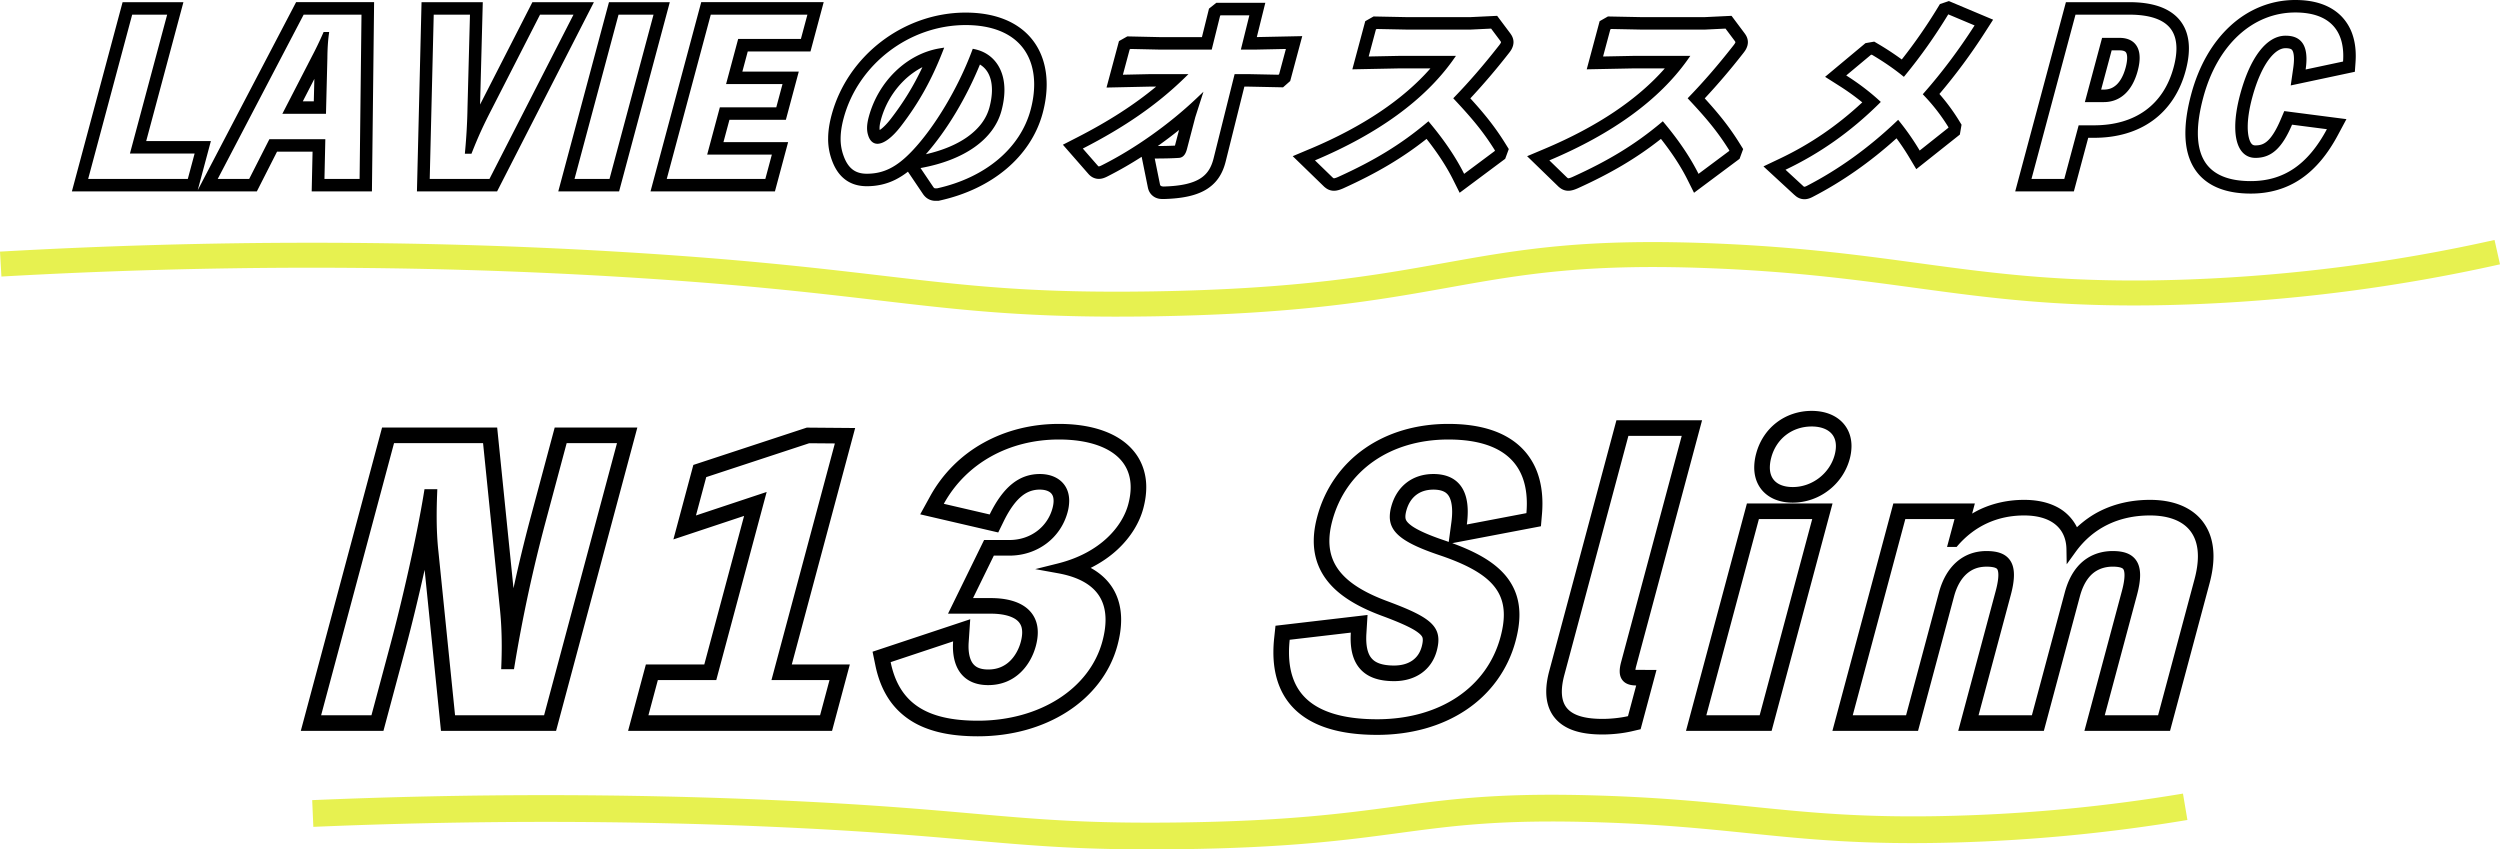 <svg height="136.094" width="400.552" xmlns="http://www.w3.org/2000/svg"><path d="m184.291 136.094c-12.009 0-19.444-.654-28.598-1.458-8.014-.705-17.096-1.503-31.806-2.156-23.883-1.06-48.674-1.06-73.684 0l-.182-4.282c25.131-1.065 50.047-1.065 74.055 0 14.803.657 23.935 1.46 31.991 2.168 10.531.926 18.147 1.594 32.712 1.413 17.368-.217 26.608-1.458 34.761-2.553 9.118-1.225 16.994-2.283 33.177-1.746 9.87.327 17.007 1.055 23.908 1.759 9.38.957 18.24 1.861 32.493 1.465a265.989 265.989 0 0 0 36.639-3.554l.711 4.226a270.15 270.15 0 0 1 -37.23 3.612c-14.53.404-23.525-.514-33.048-1.486-6.829-.697-13.892-1.417-23.615-1.74-15.825-.525-23.535.511-32.464 1.711-8.272 1.111-17.65 2.37-35.278 2.59-1.587.02-3.098.029-4.542.029zm-5.274-85.361c-16.004 0-25.914-1.162-38.113-2.592-10.687-1.253-22.799-2.672-42.416-3.833-31.85-1.885-64.909-1.885-98.261 0l-.227-3.994c33.505-1.894 66.719-1.894 98.724 0 19.731 1.168 31.905 2.595 42.646 3.854 14.047 1.646 24.19 2.836 43.636 2.513 23.17-.385 35.497-2.593 46.373-4.54 12.149-2.176 22.638-4.055 44.2-3.102 13.153.581 22.665 1.875 31.863 3.126 12.515 1.702 24.332 3.311 43.352 2.606a269.25 269.25 0 0 0 48.882-6.323l.877 3.903a273.236 273.236 0 0 1 -49.61 6.417c-19.369.717-31.35-.914-44.039-2.64-9.109-1.239-18.529-2.521-31.5-3.094-21.12-.933-31.405.91-43.319 3.043-11.024 1.974-23.521 4.212-47.012 4.603-2.115.035-4.13.052-6.055.052z" fill="#e7f150"/><path d="m158.528 17.215c.277-1.033.405-1.976.404-2.801 0-1.208-.264-2.146-.705-2.871a3.608 3.608 0 0 0 -1.221-1.206 58.153 58.153 0 0 1 -3.841 7.673c-1.505 2.513-3.145 4.797-4.821 6.7 2.735-.619 4.981-1.586 6.647-2.769 1.911-1.361 3.056-2.946 3.537-4.727zm26.969 6.182a60.74 60.74 0 0 0 2.756-.067l.655-2.505a71.585 71.585 0 0 1 -3.411 2.572zm-44.374-4.138c-.148.551-.201.966-.201 1.255 0 .126.011.226.025.314.06-.039.116-.073.186-.125.436-.324 1.02-.909 1.64-1.721 2.025-2.638 3.619-5.238 5.017-8.221a12.312 12.312 0 0 0 -2.919 2.101 13.94 13.94 0 0 0 -3.748 6.397zm197.973-5.666c.569-.521 1.118-1.419 1.48-2.774.171-.636.24-1.16.239-1.546a2.22 2.22 0 0 0 -.074-.618.833.833 0 0 0 -.134-.281.59.59 0 0 0 -.257-.184c-.144-.061-.387-.121-.742-.12h-1.276l-1.686 6.291h.419c.872-.012 1.454-.25 2.031-.767zm-288.818 2.644.09-3.596-1.853 3.596zm181.839 70.588.422-3.125c.086-.632.125-1.203.125-1.707 0-.742-.087-1.336-.217-1.78-.132-.447-.296-.74-.474-.955a1.905 1.905 0 0 0 -.785-.564c-.35-.142-.847-.248-1.525-.248-1.193.006-2.076.329-2.774.864-.693.541-1.245 1.333-1.568 2.514-.111.415-.15.732-.149.954.005.295.045.419.133.595.093.171.281.42.708.749.842.666 2.615 1.519 5.334 2.43l-.005-.002c.267.09.516.182.774.273zm77.719-70.707-.01.011-.016.019z" fill="none"/><path d="m88.875 68.497-3.892 14.532a241.222 241.222 0 0 0 -2.711 11.217l-2.615-25.749h-18.441l-13.022 48.604h13.24l3.566-13.314c.931-3.475 2.027-7.959 3.032-12.484l2.62 25.798h18.441l13.022-48.604h-13.239zm-1.701 46.104h-14.264l-2.664-26.23c-.189-1.71-.282-3.568-.282-5.7 0-1.078.024-2.227.072-3.462l.031-.83h-2.053l-.11.671c-1.158 7.112-3.553 17.501-5.32 24.089l-3.07 11.461h-8.063l11.683-43.604h14.263l2.664 26.23c.216 1.945.325 4.046.327 6.274 0 .94-.017 1.903-.055 2.887l-.031.83h2.05l.11-.671a240.025 240.025 0 0 1 4.935-22.872l3.396-12.678h8.063l-11.682 43.604zm42.09-46.089-18.175 5.98-3.198 11.934 11.329-3.767-6.376 23.798h-9.36l-2.851 10.644h32.679l2.851-10.644h-9.299l10.15-37.88-7.749-.065zm3.641 40.445-1.512 5.645h-27.503l1.512-5.645h9.36l8.074-30.135-11.329 3.767 1.646-6.145 16.5-5.429 4.108.034-10.157 37.907h9.3zm43.81-39.961c-2.073-.733-4.444-1.077-7.061-1.078-4.405 0-8.554 1.06-12.11 3.048a21.806 21.806 0 0 0 -8.517 8.549l-1.592 2.892 12.503 2.905.874-1.787c.977-2.005 1.983-3.311 2.909-4.05a4.611 4.611 0 0 1 1.366-.781 4.488 4.488 0 0 1 1.519-.248c.542 0 .965.097 1.266.227.302.132.485.284.625.463.177.24.303.532.31 1.107 0 .316-.048.706-.171 1.162a6.743 6.743 0 0 1 -2.489 3.692c-1.197.893-2.711 1.422-4.417 1.424h-4.059l-5.78 11.803h6.866c1.307-.002 2.353.182 3.096.459.75.279 1.177.617 1.448.968l.002.003c.299.403.46.819.47 1.57 0 .417-.065.927-.225 1.526-.3 1.134-.927 2.306-1.778 3.102a4.686 4.686 0 0 1 -1.458.948c-.555.227-1.193.367-1.984.367-.664 0-1.159-.104-1.522-.252a2.154 2.154 0 0 1 -.853-.607c-.204-.239-.392-.567-.537-1.036-.145-.467-.238-1.073-.237-1.802 0-.206.007-.42.022-.641l.25-3.714-15.648 5.201.448 2.176c.38 1.845.99 3.525 1.892 5.002 1.343 2.222 3.376 3.914 5.845 4.927 2.474 1.024 5.351 1.447 8.684 1.45 5.377-.002 10.319-1.386 14.269-3.904 3.944-2.51 6.907-6.208 8.103-10.685.378-1.411.585-2.766.585-4.075.005-1.848-.43-3.631-1.39-5.139-.834-1.32-2.033-2.377-3.436-3.152-.017-.009-.035-.016-.052-.026 1.687-.847 3.132-1.854 4.318-2.962 2.166-2.023 3.508-4.336 4.106-6.553.309-1.154.479-2.289.479-3.401.011-2.017-.596-3.985-1.814-5.558-1.265-1.644-3.062-2.788-5.126-3.519zm4.046 11.831c-.921 3.44-4.371 7.732-11.289 9.457l-3.61.901 3.665.663c3.21.581 5.431 1.811 6.602 3.658.667 1.051 1.002 2.322 1.002 3.797 0 1.043-.166 2.188-.5 3.431-2.042 7.617-10.063 12.736-19.958 12.736-8.319 0-12.637-2.895-13.972-9.382l10.007-3.327c-.019.281-.028.555-.028.822.002 1.869.47 3.393 1.375 4.451.986 1.151 2.425 1.735 4.275 1.735 4.391 0 6.823-3.24 7.635-6.272.207-.776.31-1.501.31-2.175 0-1.201-.331-2.235-.989-3.091-1.207-1.574-3.465-2.406-6.528-2.406h-2.858l3.331-6.804h2.5c4.458 0 8.204-2.8 9.321-6.968a7.034 7.034 0 0 0 .256-1.823c-.003-1.016-.28-1.902-.826-2.615-.827-1.075-2.203-1.667-3.875-1.667-3.321 0-5.877 2.06-8.04 6.481l-7.348-1.708c3.553-6.456 10.425-10.303 18.436-10.303 4.788 0 8.411 1.285 10.203 3.619.869 1.133 1.302 2.492 1.298 4.06-.002.85-.134 1.761-.394 2.731zm63.495-8.582c-1.358-1.527-3.154-2.627-5.21-3.319-2.061-.694-4.392-1.007-6.992-1.008-5.102-.002-9.736 1.372-13.419 3.953-3.684 2.572-6.376 6.365-7.59 10.927-.354 1.321-.552 2.61-.552 3.874-.002 1.353.233 2.681.732 3.915.744 1.861 2.063 3.445 3.763 4.739 1.705 1.3 3.796 2.356 6.302 3.296l.007.003c2.898 1.065 4.847 1.947 5.782 2.631.474.338.674.587.759.734.08.152.115.234.123.542.001.232-.043.589-.172 1.072-.282 1.019-.772 1.693-1.467 2.198-.698.497-1.663.827-2.961.83-1.029 0-1.807-.136-2.362-.337-.559-.205-.903-.448-1.208-.783-.257-.291-.462-.639-.625-1.156-.161-.514-.267-1.199-.266-2.073 0-.243.007-.5.025-.77l.183-2.984-14.748 1.726-.211 1.987a21.675 21.675 0 0 0 -.125 2.273c0 1.653.213 3.21.679 4.65.464 1.438 1.188 2.756 2.164 3.869 1.471 1.684 3.462 2.871 5.773 3.617 2.318.749 4.979 1.088 7.995 1.09 5.427 0 10.325-1.371 14.218-3.967 3.893-2.587 6.741-6.434 7.979-11.086.387-1.446.611-2.828.612-4.18.002-1.396-.25-2.769-.811-4.031a9.64 9.64 0 0 0 -1.712-2.599c-1.071-1.171-2.413-2.135-4-2.993-1.247-.672-2.657-1.28-4.24-1.86l14.208-2.707.163-1.887a19.94 19.94 0 0 0 .078-1.744c0-1.636-.216-3.181-.687-4.609a10.788 10.788 0 0 0 -2.185-3.832zm.304 9.97-9.544 1.819a15.22 15.22 0 0 0 .147-2.012c.005-1.875-.419-3.335-1.264-4.358-.943-1.139-2.369-1.717-4.236-1.717-3.35 0-5.875 1.955-6.756 5.229a6.268 6.268 0 0 0 -.235 1.598c-.003 2.595 2.213 4.23 7.874 6.147 7.296 2.452 10.393 5.154 10.398 9.574.001 1.073-.18 2.247-.527 3.544-2.182 8.142-9.762 13.2-19.782 13.2-5.652 0-9.65-1.296-11.886-3.852-1.485-1.697-2.23-4.013-2.225-6.902 0-.633.038-1.293.111-1.981l9.794-1.146c-.02.326-.03.641-.029.945.003 2.128.507 3.729 1.525 4.873 1.174 1.316 2.953 1.956 5.436 1.956 3.465 0 6.023-1.825 6.843-4.881.167-.626.256-1.189.257-1.704.009-2.699-2.371-4.067-8.294-6.266-6.288-2.353-9.186-5.329-9.174-9.634.003-.994.16-2.058.467-3.202 2.153-8.035 9.278-13.026 18.595-13.026 4.795 0 8.274 1.175 10.337 3.491 1.488 1.668 2.238 3.942 2.238 6.774 0 .494-.023 1.004-.068 1.532zm-18.546 1.908c-.427-.33-.615-.578-.708-.749-.088-.176-.128-.3-.133-.595 0-.223.038-.539.149-.954.323-1.181.875-1.973 1.568-2.514.697-.535 1.581-.858 2.774-.864.678 0 1.175.106 1.525.248.352.147.573.313.785.564.177.215.342.508.474.955.13.443.217 1.037.217 1.78 0 .504-.039 1.075-.125 1.707l-.422 3.125c-.258-.091-.507-.183-.774-.273l.005.002c-2.719-.911-4.492-1.764-5.334-2.43zm36.014 23.198c.018-.146.052-.337.118-.582v.003l10.559-39.405h-13.721l-10.756 40.147c-.309 1.156-.486 2.251-.488 3.318 0 .722.083 1.433.283 2.125.198.691.52 1.362.97 1.948l.002.002a5.958 5.958 0 0 0 1.52 1.385c.864.553 1.829.896 2.863 1.112 1.037.215 2.157.306 3.392.307 1.547-.005 3.224-.182 4.629-.503l1.462-.34 2.544-9.5-3.245-.012c-.051 0-.091-.003-.133-.005zm-1.192 7.421c-1.154.268-2.732.439-4.065.439-2.954 0-4.849-.597-5.793-1.826-.493-.644-.74-1.503-.737-2.567.001-.777.135-1.663.402-2.656l10.26-38.294h8.544l-9.715 36.257c-.148.554-.222 1.037-.221 1.458.002.577.145 1.038.43 1.409.443.577 1.166.86 2.211.863l-1.315 4.917zm35.527-41.208v.001l-.001.001zm-.803-5.432.002.002.002.003z"/><path d="m282.155 78.339v.002c.609.796 1.443 1.371 2.322 1.712.882.344 1.812.48 2.767.481a9.438 9.438 0 0 0 5.732-1.971 9.437 9.437 0 0 0 3.386-5.026v-.002a7.96 7.96 0 0 0 .287-2.055c0-.583-.076-1.174-.253-1.75a5.138 5.138 0 0 0 -.835-1.626c-.637-.832-1.498-1.413-2.404-1.766-.913-.356-1.884-.506-2.886-.506-2.083-.003-4.06.662-5.629 1.87-1.573 1.204-2.726 2.941-3.262 4.954a8.653 8.653 0 0 0 -.316 2.242c0 .593.074 1.191.249 1.778.174.585.454 1.159.842 1.663zm1.64-5.036c.809-3.02 3.35-4.971 6.477-4.971 1.493 0 2.668.461 3.308 1.296.377.49.568 1.114.57 1.843.001.437-.066.912-.201 1.419-.797 2.981-3.616 5.144-6.703 5.144-1.421 0-2.494-.42-3.104-1.215-.38-.496-.573-1.141-.576-1.906a6.144 6.144 0 0 1 .231-1.609z"/><path d="m296.362 73.536.001-.001-.001.002zm-16.47 7.132-9.761 36.433h13.719l9.761-36.433zm2.04 33.934h-8.543l8.422-31.434h8.543zm70.99-31.046c-.937-1.224-2.229-2.116-3.671-2.667-1.447-.555-3.051-.799-4.781-.801-2.852 0-5.538.579-7.918 1.752-1.385.679-2.642 1.579-3.782 2.634a7.318 7.318 0 0 0 -3.344-3.317c-1.507-.748-3.233-1.066-5.115-1.069-2.471 0-4.841.493-6.993 1.487-.459.212-.902.457-1.34.712l.434-1.619h-13.061l-9.761 36.433h13.72l5.771-21.544c.465-1.729 1.216-2.912 2.063-3.648.857-.732 1.818-1.107 3.131-1.118.705-.002 1.161.092 1.389.178.232.095.249.128.322.209v.002a.64.64 0 0 1 .111.239c.04.14.08.37.08.708.002.569-.119 1.434-.42 2.549l-6.009 22.424h13.72l5.772-21.544c.322-1.199.742-2.057 1.177-2.684.658-.935 1.344-1.398 2.05-1.699.702-.294 1.442-.385 2.026-.384.695-.002 1.142.091 1.366.178.229.094.251.129.331.221a.74.74 0 0 1 .118.254c.042.144.081.377.081.718.002.566-.116 1.419-.412 2.516l-6.01 22.424h13.719l6.33-23.63c.407-1.52.63-2.96.631-4.339 0-1.027-.126-2.021-.407-2.964a8.056 8.056 0 0 0 -1.32-2.612zm-1.318 9.268-5.835 21.778h-8.543l5.166-19.277c.33-1.231.496-2.273.498-3.152.002-1.06-.236-1.881-.716-2.507-.721-.939-1.891-1.376-3.681-1.376-2.201 0-6.122.861-7.668 6.621l-5.275 19.691h-8.544l5.165-19.277c.338-1.26.507-2.322.505-3.211-.002-1.04-.237-1.845-.706-2.455-.715-.934-1.889-1.368-3.695-1.368-3.707 0-6.481 2.413-7.61 6.621l-5.274 19.691h-8.543l8.422-31.434h7.883l-1.196 4.462h1.536l.059-.071c2.774-3.276 6.474-4.971 10.759-4.971 4.254 0 6.724 1.973 6.777 5.414l.039 2.409 1.41-1.954c2.772-3.84 6.898-5.869 11.933-5.869 2.982 0 5.218.861 6.468 2.489.811 1.058 1.215 2.423 1.211 4.079-.003 1.097-.184 2.321-.545 3.668zm-299.151-83.565c.016-1.423.087-2.591.228-3.679l.058-.451h-.89l-.105.24a56.1 56.1 0 0 1 -1.782 3.694l-4.726 9.174h6.993l.225-8.978zm-2.176 6.978h-1.762l1.852-3.596z"/><path d="m49.94 30.668h9.651l.348-30.321h-12.499l-15.762 30.131 2.11-7.879h-10.363l5.963-22.251h-9.745l-8.125 30.321h29.633l3.234-6.363h5.695l-.14 6.363zm-19.847-2h-15.968l7.053-26.32h5.604l-5.963 22.252h10.363l-1.09 4.068zm13.065-6.362-3.234 6.362h-5.041l13.769-26.32h9.265l-.303 26.32h-5.63l.139-6.362h-8.966zm36.485 8.362 15.512-30.32h-9.855l-8.266 16.172.003-.006-.12.235.434-16.401h-9.812l-.737 30.321h12.841zm-10.152-28.32h5.807l-.393 14.853a92.358 92.358 0 0 1 -.386 6.999l-.038.435h1.056l.1-.253c1.051-2.64 1.794-4.265 3.179-6.953l7.709-15.081h5.361l-13.464 26.32h-9.57l.64-26.32zm22.56 28.32h7.14l8.125-30.32h-9.746l-8.124 30.321h2.606zm7.052-28.32h5.605l-7.053 26.32h-5.605l7.052-26.32zm7.727 28.32h17.329l2.114-7.895h-10.362l.96-3.58h9.041l2.068-7.72h-9.04l.866-3.232h10.051l2.114-7.894h-19.621l-8.125 30.321h2.607zm7.053-28.32h15.48l-1.043 3.894h-10.051l-1.938 7.232h9.041l-.996 3.72h-9.041l-2.032 7.58h10.363l-1.043 3.894h-15.794l7.053-26.32zm19.417 23.357-.004-.011-.002-.005zm17.983-18.076-.694.114c-5.287.865-9.867 5.286-11.398 11-.178.664-.267 1.243-.269 1.76-.001.402.051.767.155 1.105.352 1.242 1.092 1.429 1.501 1.429 1.036 0 2.378-1.006 3.78-2.833 2.826-3.677 4.882-7.353 6.668-11.919l.256-.654zm-8.51 11.354c-.62.812-1.204 1.397-1.64 1.721-.069.052-.126.086-.186.125a1.83 1.83 0 0 1 -.025-.314c0-.289.053-.704.201-1.255a13.944 13.944 0 0 1 3.748-6.397 12.312 12.312 0 0 1 2.919-2.101c-1.398 2.983-2.992 5.583-5.017 8.221z"/><path d="m145.468 27.505 2.445 3.628.021.028c.07.092.156.208.302.352a2.296 2.296 0 0 0 1.246.631c.227.034.364.032.456.033h.043l.222-.005.197-.005.192-.043c4.138-.918 7.765-2.648 10.615-5.041 2.847-2.39 4.915-5.463 5.853-8.971.421-1.571.637-3.106.637-4.579.003-2.636-.708-5.11-2.215-7.07-1.153-1.508-2.73-2.643-4.561-3.37-1.834-.731-3.92-1.075-6.204-1.076-4.973.002-9.698 1.729-13.5 4.632-3.801 2.904-6.701 7-7.983 11.783-.355 1.327-.55 2.58-.55 3.791a9.788 9.788 0 0 0 .612 3.472c.221.603.489 1.165.829 1.68.507.774 1.21 1.443 2.053 1.865.841.426 1.77.596 2.693.595 1.607.005 3.17-.331 4.614-1.06a12.043 12.043 0 0 0 1.983-1.268zm-10.296-2.503a7.788 7.788 0 0 1 -.488-2.771c0-.997.159-2.079.482-3.282 2.317-8.652 10.54-14.933 19.551-14.933 4.166 0 7.341 1.267 9.178 3.665 1.191 1.551 1.798 3.553 1.801 5.836.002 1.281-.187 2.65-.569 4.077-1.652 6.163-7.248 10.866-14.969 12.578l-.222.005c-.195 0-.259-.02-.39-.198l-2.059-3.055c7.022-1.266 11.743-4.606 12.971-9.192.315-1.175.472-2.286.473-3.313 0-1.502-.333-2.826-.998-3.916-.829-1.36-2.121-2.265-3.737-2.617l-.34-.074-.121.325c-2.229 5.965-6.001 12.271-9.611 16.066-2.454 2.58-4.556 3.631-7.254 3.631-1.842 0-2.982-.873-3.699-2.832zm13.172-.291c1.676-1.903 3.316-4.187 4.821-6.7a58.276 58.276 0 0 0 3.841-7.673c.492.297.897.686 1.221 1.206.441.725.704 1.663.705 2.871 0 .825-.127 1.767-.404 2.801-.481 1.78-1.626 3.366-3.537 4.727-1.665 1.182-3.912 2.15-6.647 2.769zm57.92-11.328.454-.399 1.929-7.194-7.279.152 1.362-5.49h-7.852l-.637.507-.533.423-1.132 4.563h-6.837l-5.12-.114-.605.343-.73.412-1.996 7.443 7.157-.156h.801c-3.527 2.923-7.622 5.562-12.669 8.148l-2.28 1.168 4.132 4.724.033.036c.132.132.286.291.61.468.159.085.373.166.583.205.206.041.393.038.398.038.351-.005.525-.061.676-.101.216-.065.354-.126.479-.182.115-.052.208-.099.285-.139s.005-.002.007-.004l.012-.006a61.21 61.21 0 0 0 5.405-3.105l.983 4.854c.021.076.025.197.15.528a2.195 2.195 0 0 0 1.088 1.155c.465.205.729.2.904.218.177.01.296.007.434.008h.057c1.525-.044 2.82-.187 3.954-.448.85-.196 1.612-.46 2.295-.808 1.024-.518 1.862-1.254 2.444-2.099.588-.845.925-1.756 1.151-2.645l.002-.01 2.994-12h.547l5.65.117.693-.608zm-1.429-1.408-4.894-.101h-2.129l-3.373 13.516c-.675 2.654-2.243 4.333-7.963 4.494q-.555 0-.616-.305l-.847-4.18c1.746-.005 2.893-.035 3.914-.105.803-.078 1.096-.841 1.248-1.408l1.336-5.114 1.308-4.073-1.132 1.074c-4.413 4.184-9.914 8.076-15.093 10.677-.176.091-.421.21-.542.21-.023 0-.056 0-.146-.095l-2.417-2.764c6.708-3.436 11.868-7.012 16.222-11.24l.707-.687h-5.994l-4.512.098 1.087-4.057.127-.071 4.59.101h8.426l1.345-5.421.091-.072h4.596l-1.362 5.493h2.424l4.791-.1-1.082 4.034-.108.095zm-19.338 11.422a69.938 69.938 0 0 0 3.411-2.572l-.655 2.505a62.25 62.25 0 0 1 -2.756.067zm24.408.452-2.783 1.174 5.059 4.911.071.057c.092.07.142.126.375.271a2.151 2.151 0 0 0 1.091.302c.285-.002.51-.047.74-.109.228-.063.461-.149.733-.268l.006-.002.012-.006c5.346-2.417 9.481-4.863 13.356-7.928 1.768 2.248 3.201 4.438 4.231 6.499l1.069 2.136 7.299-5.443.238-.645.336-.916-.515-.83c-1.712-2.76-3.422-4.862-5.643-7.292a107.59 107.59 0 0 0 6.027-7.057c.114-.141.235-.292.364-.476a2.81 2.81 0 0 0 .43-.859h.004c.004-.012.005-.027.009-.04.005-.017.01-.026.015-.044h-.005c.045-.176.072-.36.071-.516a2.07 2.07 0 0 0 -.105-.654 2.397 2.397 0 0 0 -.228-.492 3.924 3.924 0 0 0 -.208-.308l-.021-.029-2.059-2.748-4.414.213h-9.78l-5.61-.112-.604.344-.725.413-2.068 7.713 7.57-.151h4.943c-4.349 4.952-10.785 9.316-19.278 12.895zm22.919-14.264.449-.632h-9.051l-4.931.099 1.163-4.336.125-.071 5.08.102h9.849l3.4-.164 1.434 1.916c.125.169.151.235.15.267 0 .005 0 .01-.002.013-.041.159-.245.424-.459.687-2.343 2.986-4.609 5.604-6.927 8.007l-.263.273.258.277c2.71 2.9 4.543 5.056 6.423 8.083l-.032.088-4.907 3.66c-1.304-2.608-3.143-5.34-5.464-8.117l-.255-.308-.308.258c-4.111 3.441-8.351 6.034-14.173 8.67-.41.18-.593.208-.666.208-.043 0-.062-.01-.203-.124l-2.831-2.747c10.139-4.276 17.587-9.695 22.142-16.107zm16.981 20.406c.093.07.143.126.376.271a2.142 2.142 0 0 0 1.091.302c.286-.002.51-.047.74-.109.228-.063.46-.149.732-.268l.017-.007h.002c5.346-2.418 9.481-4.864 13.356-7.928 1.767 2.248 3.2 4.438 4.231 6.499l1.068 2.136 7.299-5.443.237-.645.337-.916-.515-.83c-1.711-2.759-3.422-4.862-5.642-7.292a107.59 107.59 0 0 0 6.027-7.057c.114-.141.235-.292.363-.476a2.81 2.81 0 0 0 .43-.859h.004c.004-.012.005-.027.009-.04.005-.017.01-.026.015-.044h-.005c.046-.176.072-.36.071-.516a2.1 2.1 0 0 0 -.105-.654c-.08-.239-.159-.374-.228-.492a3.924 3.924 0 0 0 -.208-.308l-2.079-2.778-4.414.213h-9.775l-5.616-.112-.604.344-.725.413-2.068 7.713 7.57-.151h4.942c-4.349 4.952-10.785 9.316-19.278 12.895l-2.784 1.174 5.062 4.912.067.056zm20.573-20.406.449-.632h-9.051l-4.93.099 1.163-4.336.125-.071 5.08.102h9.849l3.4-.164 1.435 1.916c.125.169.15.235.15.267 0 .005 0 .01-.002.013-.041.159-.246.424-.459.687-2.344 2.986-4.61 5.604-6.928 8.007l-.263.273.258.277c2.71 2.9 4.542 5.056 6.423 8.083l-.033.088-4.906 3.66c-1.305-2.608-3.143-5.34-5.464-8.117l-.256-.308-.308.258c-4.111 3.441-8.35 6.034-14.173 8.67-.41.18-.594.208-.666.208-.043 0-.062-.01-.203-.124l-2.831-2.747c10.138-4.276 17.586-9.695 22.141-16.107zm17.142 21.652c.201.196.439.382.734.506a2.174 2.174 0 0 0 .869.176h.058c.405-.015.786-.133 1.215-.354l-.006.003c4.743-2.441 9.264-5.609 13.472-9.408a38.296 38.296 0 0 1 1.994 2.983l1.172 1.961 6.981-5.543.144-.837.128-.74-.391-.641a31.732 31.732 0 0 0 -3.157-4.287 92.416 92.416 0 0 0 7.319-9.901l1.285-2.001-7.088-2.984-.742.25-.691.232-.379.623a83.264 83.264 0 0 1 -5.732 8.253 45.888 45.888 0 0 0 -3.778-2.483l-.634-.376-.877.152-.528.092-6.469 5.397 2.311 1.469a37.386 37.386 0 0 1 3.646 2.623c-4.038 3.752-8.343 6.695-13.162 8.987l-2.672 1.271 4.97 4.584.006-.007zm13.525-14.609.301-.297-.312-.284c-1.55-1.41-3.261-2.706-5.229-3.956l3.954-3.3.15-.026c1.825 1.081 3.405 2.161 4.826 3.301l.308.247.25-.306c2.462-2.999 4.705-6.169 6.852-9.691l.026-.008 4.199 1.768c-2.515 3.917-5.24 7.548-8.061 10.752l-.24.275.251.264a30.057 30.057 0 0 1 3.863 5.019l-.015.085-4.595 3.649a40.187 40.187 0 0 0 -3.176-4.584l-.273-.34-.315.3c-4.45 4.226-9.272 7.69-14.334 10.295-.247.128-.35.129-.352.129-.03 0-.122 0-.253-.146l-2.795-2.577c5.527-2.628 10.426-6.087 14.97-10.569zm8.792-.509-.026.03.016-.019zm32.672-4.785c.205-.768.308-1.458.307-2.07-.001-.865-.209-1.57-.622-2.109-.546-.712-1.44-1.088-2.585-1.088h-2.811l-2.758 10.292h3.026c2.644 0 4.577-1.784 5.444-5.025zm-4.177-3.266h1.276c.355 0 .598.059.742.12.146.065.2.115.257.184a.853.853 0 0 1 .134.281c.041.139.074.342.074.618 0 .386-.068.911-.239 1.546-.362 1.356-.912 2.253-1.48 2.774-.578.517-1.159.754-2.031.767h-.419l1.686-6.291z"/><path d="m332.276 30.668 2.302-8.589h.928c3.635.003 6.875-.916 9.436-2.785 2.563-1.861 4.359-4.637 5.252-7.997.333-1.243.515-2.414.516-3.531 0-.81-.098-1.593-.318-2.337a6.282 6.282 0 0 0 -1.037-2.059c-.861-1.122-2.086-1.891-3.47-2.355-1.392-.467-2.968-.666-4.753-.668h-10.13l-8.125 30.321h9.398zm.261-28.32h8.596c3.262 0 5.494.754 6.636 2.239.628.82.942 1.887.941 3.19-.001.892-.15 1.894-.448 3.002-1.607 5.997-6.137 9.3-12.756 9.3h-2.463l-2.302 8.588h-5.256l7.052-26.32zm44.401 3.248a7.771 7.771 0 0 0 -1.621-2.802c-.889-.977-2.034-1.694-3.314-2.143-1.284-.451-2.703-.651-4.247-.651-3.937-.007-7.585 1.528-10.453 4.188-2.878 2.66-5.018 6.407-6.224 10.906-.61 2.28-.934 4.346-.935 6.226 0 1.204.135 2.336.432 3.387.296 1.051.762 2.023 1.406 2.861.922 1.207 2.202 2.099 3.668 2.648 1.47.554 3.129.797 4.967.799 2.969.007 5.72-.77 8.067-2.379 2.352-1.604 4.273-3.964 5.895-6.994l1.369-2.555-9.959-1.289-.594 1.393c-.742 1.751-1.47 2.833-2.085 3.379-.308.278-.582.44-.875.552-.294.11-.624.172-1.059.173a.871.871 0 0 1 -.394-.074.773.773 0 0 1 -.277-.244v.003c-.121-.159-.274-.451-.387-.9-.114-.446-.187-1.039-.186-1.745-.002-1.252.224-2.851.709-4.656.753-2.826 1.754-4.968 2.764-6.266.502-.651.996-1.087 1.426-1.343.436-.255.792-.347 1.165-.349.396 0 .646.057.784.111a.563.563 0 0 1 .254.176c.053.065.124.172.191.404.066.231.118.58.117 1.048 0 .387-.034.853-.111 1.392l-.408 2.837 10.272-2.187.107-1.501c.025-.353.039-.699.039-1.04 0-1.192-.157-2.32-.504-3.365zm-1.529 4.263-5.998 1.276c.09-.622.134-1.186.133-1.695-.003-1.206-.26-2.103-.775-2.717-.565-.675-1.407-1.003-2.572-1.003-3.023 0-5.68 3.441-7.287 9.441-.518 1.934-.777 3.685-.778 5.166 0 1.679.329 3.01.987 3.869.561.729 1.32 1.099 2.257 1.099 2.544 0 4.246-1.543 5.858-5.318l5.582.722c-3.037 5.672-6.919 8.317-12.199 8.317-3.32 0-5.691-.896-7.049-2.664-.951-1.239-1.426-2.924-1.425-5.039 0-1.644.29-3.548.867-5.702 2.249-8.395 7.899-13.611 14.746-13.611 2.739 0 4.786.722 6.083 2.143 1.064 1.168 1.602 2.786 1.602 4.82 0 .291-.011.59-.033.897z"/></svg>